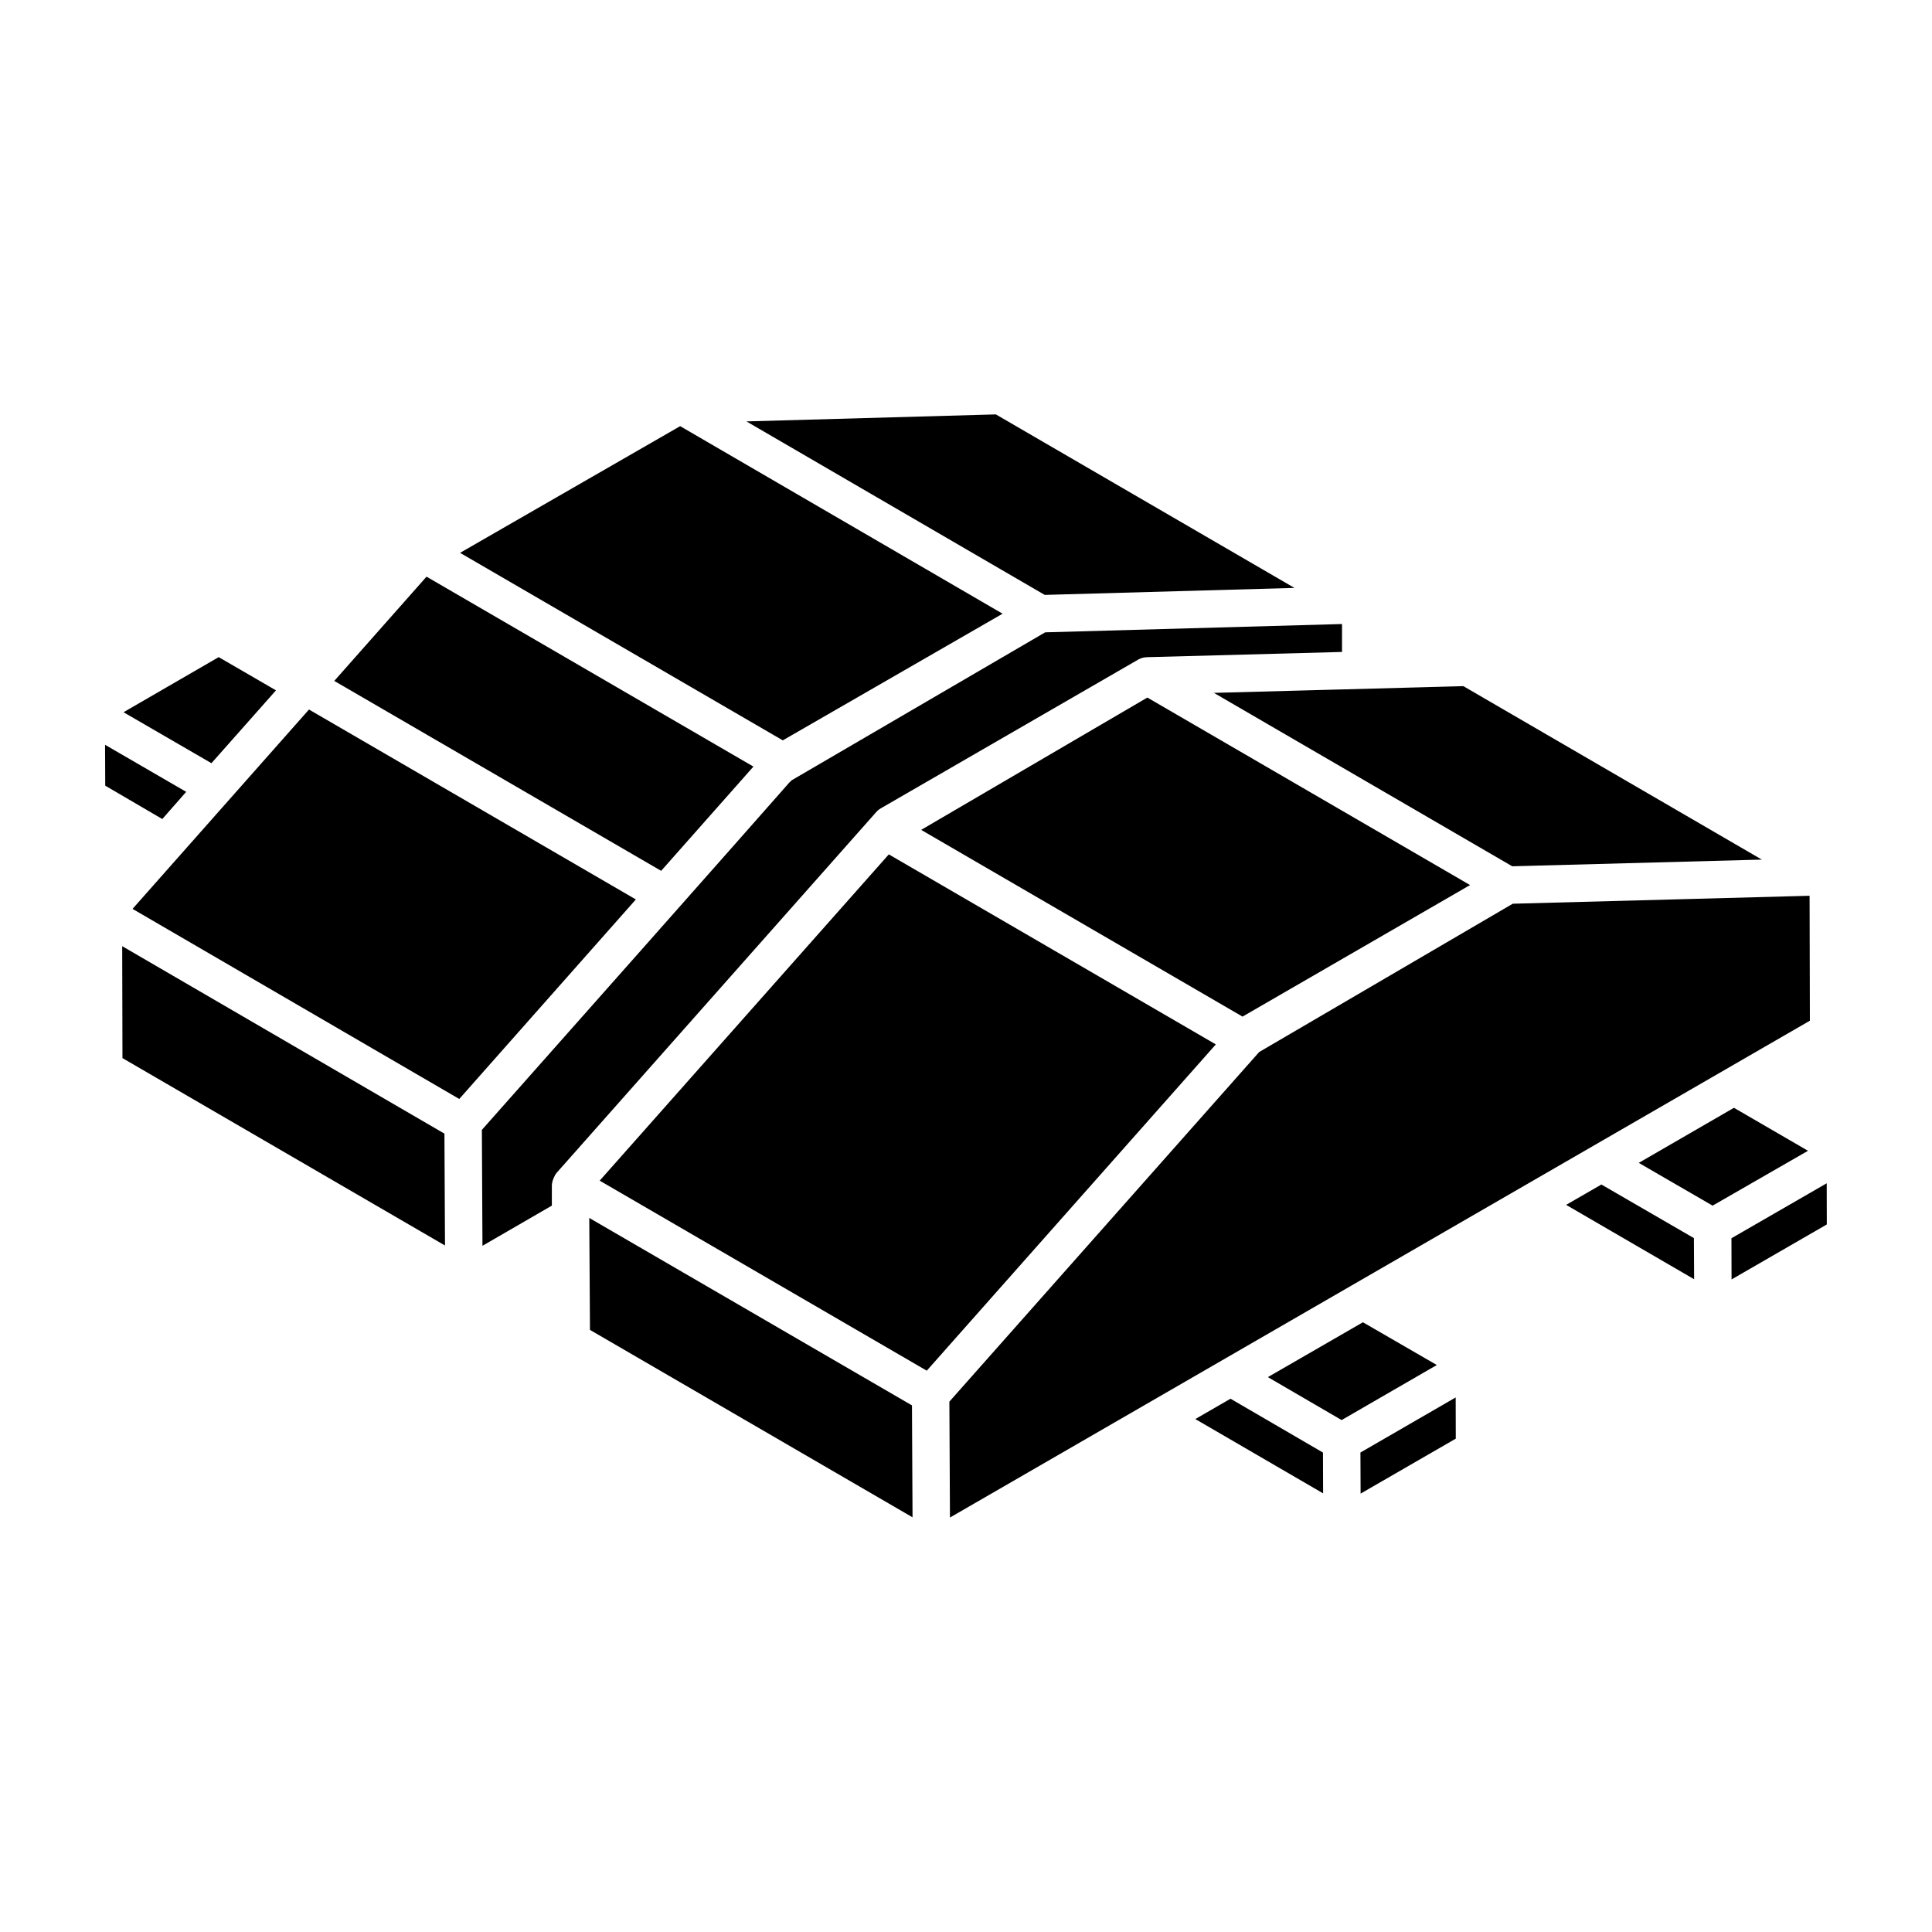 <?xml version="1.0" encoding="UTF-8"?>
<!-- Uploaded to: SVG Repo, www.svgrepo.com, Generator: SVG Repo Mixer Tools -->
<svg fill="#000000" width="800px" height="800px" version="1.1" viewBox="144 144 512 512" xmlns="http://www.w3.org/2000/svg">
 <path d="m623.14 448.97c-0.965 0.555-26.918 15.48-25.281 14.539-1.02-0.59-20.836-12.07-19.57-11.336 0.965-0.559 26.863-15.539 25.227-14.594zm-227.39 97.199-0.156-30.719c8.418-9.5 76.059-85.836 82.102-92.652l67.199-39.301 78.664-2.109 0.078 33.109c-2.824 1.629-229.01 132.32-227.89 131.67zm-6.148-38.922c-12.066-7.012-67.293-39.102-86.676-50.363l76.621-86.465 86.664 50.359c-7.836 8.84 28.164-31.793-76.609 86.469zm143.98-128.7-60.301 34.863c-6.227-3.617-76.234-44.293-85.164-49.484l59.945-35.066c31.871 18.52 54.125 31.445 85.52 49.688zm77.32-6.746-66.141 1.773-79.066-45.957c0.977-0.027 67.086-1.805 66.113-1.781zm-202.99-117.98 79.133 45.98-66.184 1.855-79.047-45.98zm-83.66 3.113 85.445 49.703c-0.953 0.551-62.129 35.801-58.246 33.566l-85.527-49.695zm-67.215 39.887c19.215 11.164 68.84 40 86.629 50.332l-24.453 27.629-86.625-50.332zm-55.078 21.324 15.18 8.805-17.105 19.305-23.297-13.508zm-30.117 23.23c1.496 0.867 22.863 13.258 21.504 12.469l-6.336 7.207-15.121-8.844zm54.047-9.344 86.621 50.332c-0.844 0.957-49.918 56.398-46.797 52.875l-86.586-50.375c1.594-1.801 49.578-56.02 46.762-52.832zm-49.504 62.715 85.395 49.68c0.004 0.977 0.16 31.539 0.152 29.648l-85.477-49.668zm113.86 68.758-18.387 10.645-0.156-30.719c69.77-78.672 82.309-92.996 81.469-92.043 0.223-0.18 0.438-0.383 0.629-0.605l67.184-39.207 78.668-2.203v7.402l-51.719 1.387c-0.812 0.023-1.629 0.25-2.336 0.66l-68.156 39.383c-0.477 0.277-0.902 0.625-1.258 1.035l-84.695 95.605c-0.52 0.594-1.238 2.227-1.238 3.285zm9.918 3.262 85.52 49.676c0.004 0.977 0.16 31.547 0.152 29.66l-85.484-49.668zm169.94 47.906 24.5 14.27 0.035 10.809-33.863-19.688zm34.473 25.148-0.047-10.887c0.965-0.559 26.875-15.539 25.242-14.594l0.027 10.918zm0.617-45.406 19.578 11.328c-0.965 0.559-26.859 15.535-25.223 14.59l-19.547-11.383c0.965-0.555 26.828-15.48 25.191-14.535zm53.852-31.113 9.344-5.394c1.469 0.852 26.059 15.098 24.512 14.199l0.059 10.902zm43.836 19.762-0.027-10.918c0.965-0.555 26.879-15.504 25.246-14.562l0.027 10.906z"/>
</svg>